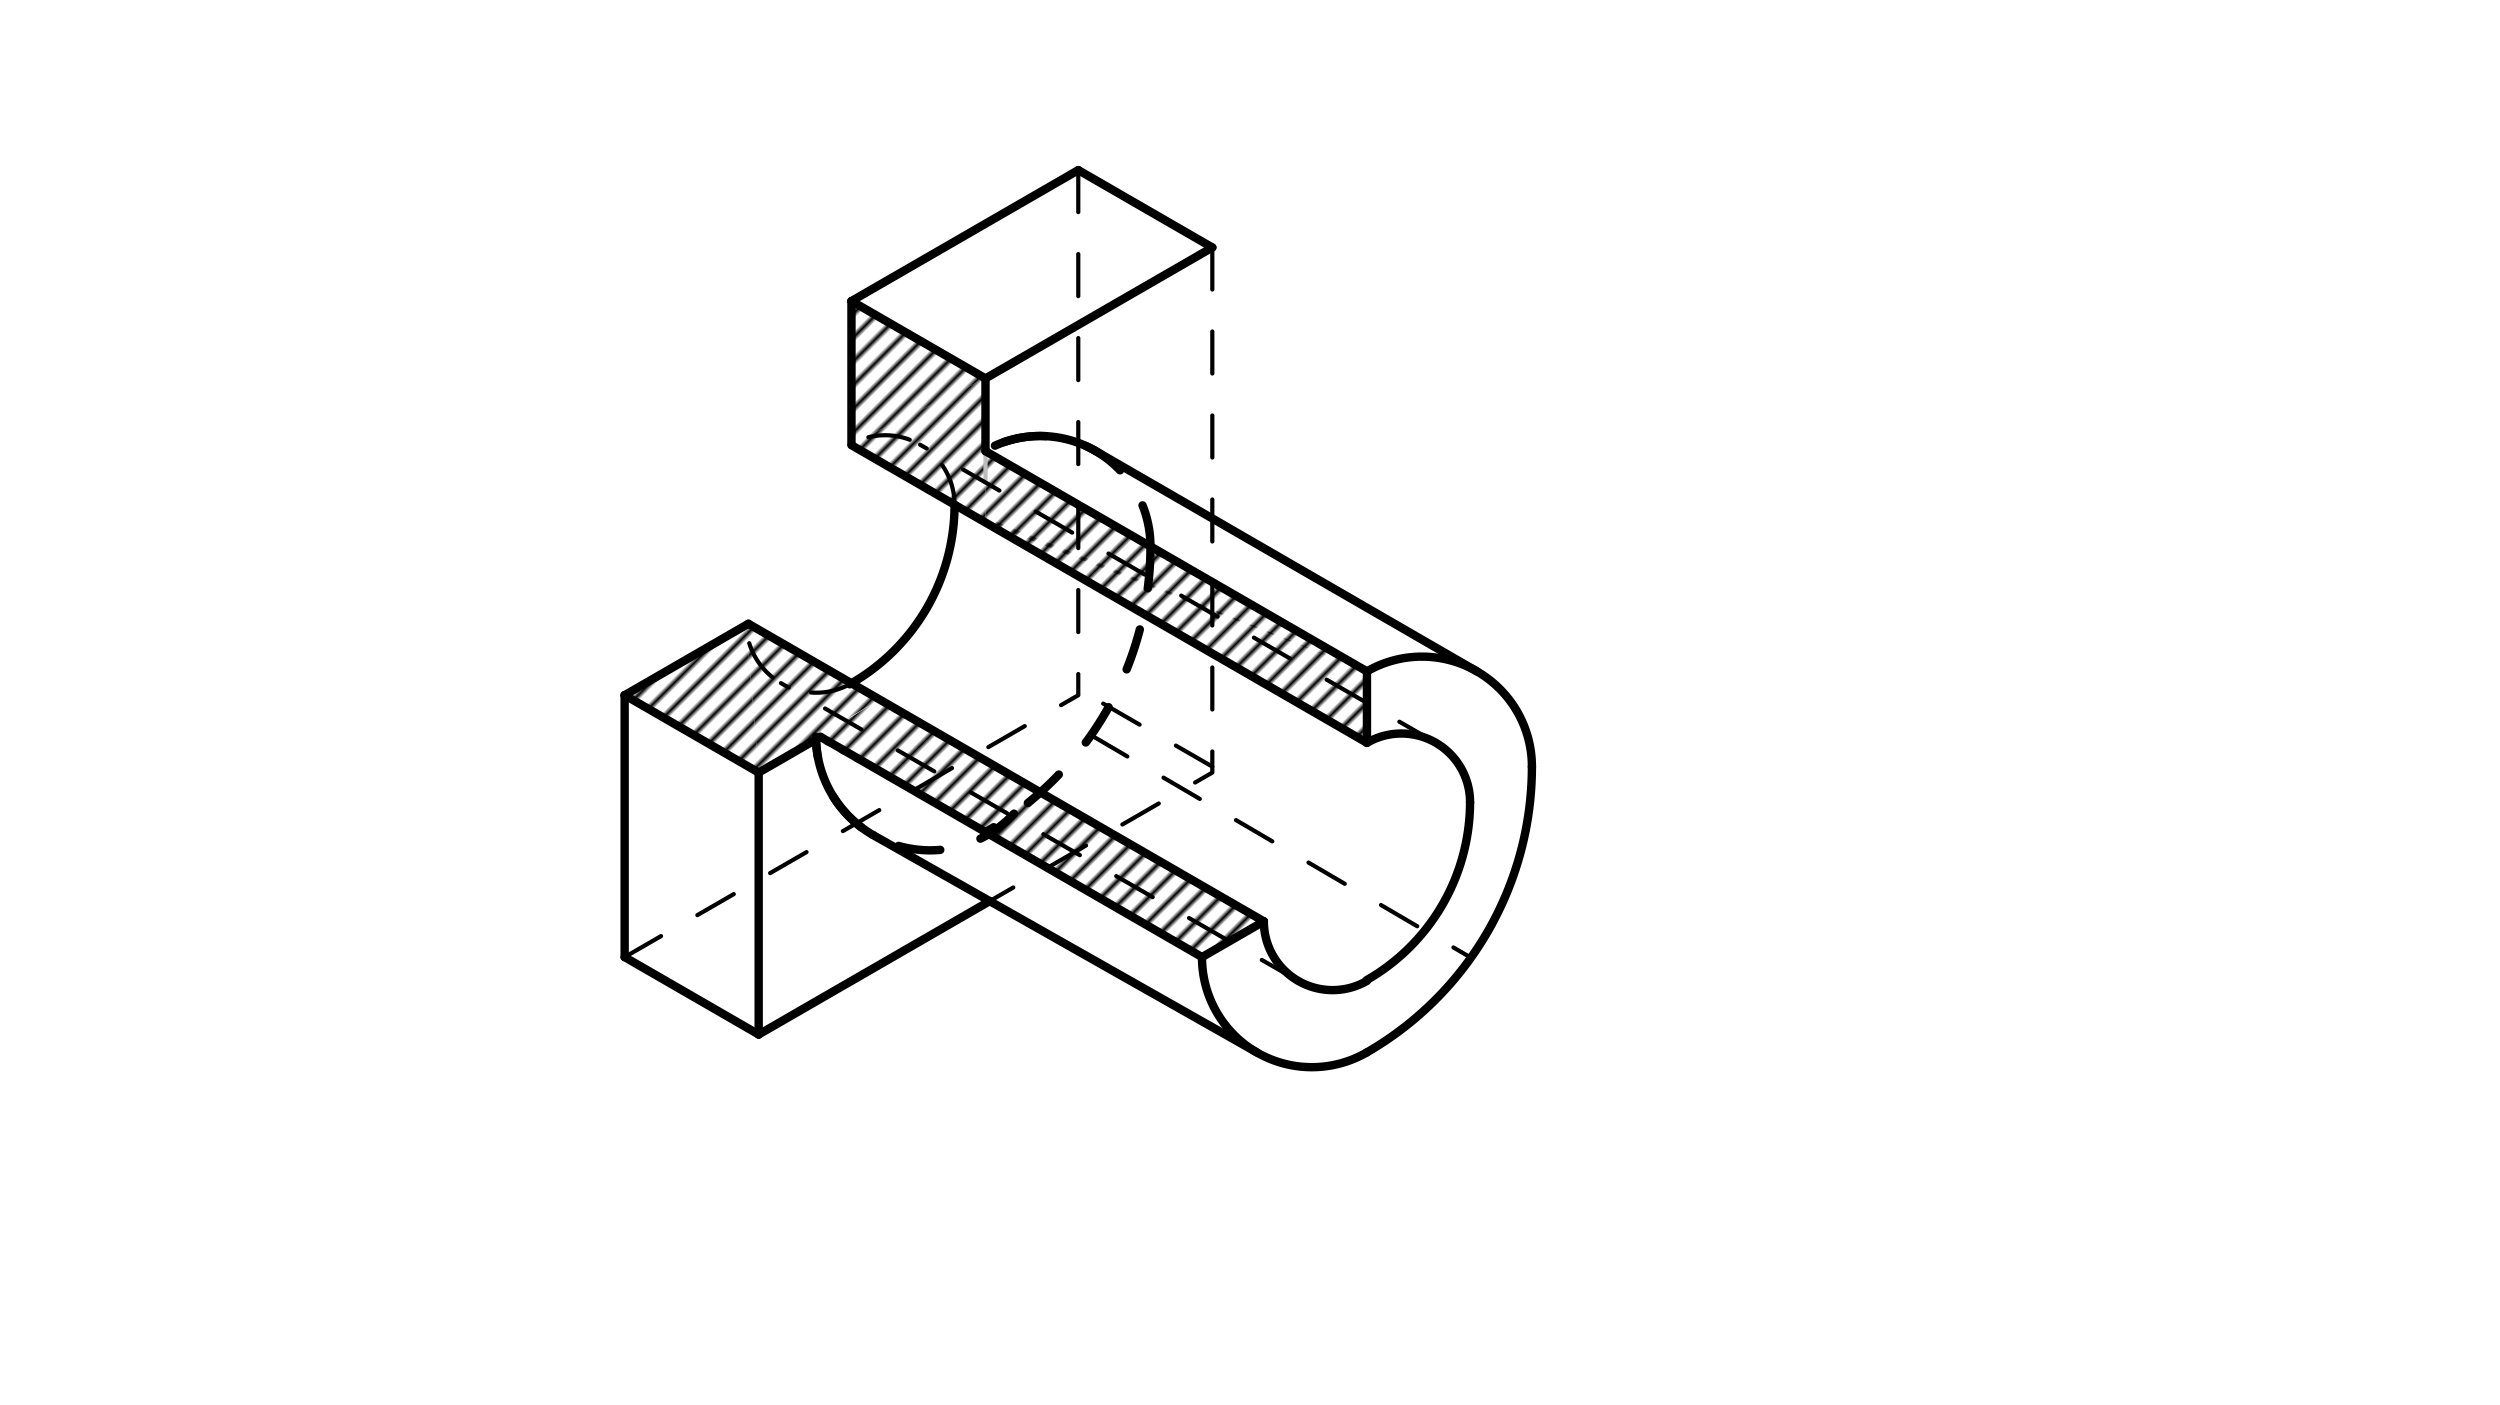 <svg xmlns="http://www.w3.org/2000/svg" class="svg--1it" height="100%" preserveAspectRatio="xMidYMid meet" viewBox="0 0 595.276 334.488" width="100%"><defs><marker id="marker-arrow" markerHeight="16" markerUnits="userSpaceOnUse" markerWidth="24" orient="auto-start-reverse" refX="24" refY="4" viewBox="0 0 24 8"><path d="M 0 0 L 24 4 L 0 8 z" stroke="inherit"></path></marker></defs><g class="aux-layer--1FB"><g class="element--2qn"><defs><pattern height="4" id="fill_112_6cznrf__pattern-stripes" patternTransform="rotate(-45)" patternUnits="userSpaceOnUse" width="4"><rect fill="#000000" height="1" transform="translate(0,0)" width="4"></rect></pattern></defs><g fill="url(#fill_112_6cznrf__pattern-stripes)"><path d="M 148.735 165.533 L 177.675 148.825 L 180.649 183.958 L 148.735 165.533 Z" stroke="none"></path></g></g><g class="element--2qn"><defs><pattern height="4" id="fill_116_9kujdz__pattern-stripes" patternTransform="rotate(-45)" patternUnits="userSpaceOnUse" width="4"><rect fill="#000000" height="1" transform="translate(0,0)" width="4"></rect></pattern></defs><g fill="url(#fill_116_9kujdz__pattern-stripes)"><path d="M 177.675 148.825 L 180.649 183.958 L 209.377 166.528 L 177.675 148.825 Z" stroke="none"></path></g></g><g class="element--2qn"><defs><pattern height="4" id="fill_121_cvdyno__pattern-stripes" patternTransform="rotate(-45)" patternUnits="userSpaceOnUse" width="4"><rect fill="#000000" height="1" transform="translate(0,0)" width="4"></rect></pattern></defs><g fill="url(#fill_121_cvdyno__pattern-stripes)"><path d="M 209.377 166.528 L 300.938 219.391 L 286.208 227.895 L 194.304 176.074 L 209.377 166.528 Z" stroke="none"></path></g></g><g class="element--2qn"><defs><pattern height="4" id="fill_125_bsa343__pattern-stripes" patternTransform="rotate(-45)" patternUnits="userSpaceOnUse" width="4"><rect fill="#000000" height="1" transform="translate(0,0)" width="4"></rect></pattern></defs><g fill="url(#fill_125_bsa343__pattern-stripes)"><path d="M 202.743 71.686 L 202.743 105.701 L 234.656 90.111 L 202.743 71.686 Z" stroke="none"></path></g></g><g class="element--2qn"><defs><pattern height="4" id="fill_131_fgw6qr__pattern-stripes" patternTransform="rotate(-45)" patternUnits="userSpaceOnUse" width="4"><rect fill="#000000" height="1" transform="translate(0,0)" width="4"></rect></pattern></defs><g fill="url(#fill_131_fgw6qr__pattern-stripes)"><path d="M 234.656 90.111 L 234.656 124.431 L 202.743 105.701 L 234.656 90.111 Z" stroke="none"></path></g></g><g class="element--2qn"><defs><pattern height="4" id="fill_135_3qjpcz__pattern-stripes" patternTransform="rotate(-45)" patternUnits="userSpaceOnUse" width="4"><rect fill="#000000" height="1" transform="translate(0,0)" width="4"></rect></pattern></defs><g fill="url(#fill_135_3qjpcz__pattern-stripes)"><path d="M 234.656 107.263 L 325.486 159.864 L 234.656 124.431 L 234.656 107.263 Z" stroke="none"></path></g></g><g class="element--2qn"><defs><pattern height="4" id="fill_139_3hrasy__pattern-stripes" patternTransform="rotate(-45)" patternUnits="userSpaceOnUse" width="4"><rect fill="#000000" height="1" transform="translate(0,0)" width="4"></rect></pattern></defs><g fill="url(#fill_139_3hrasy__pattern-stripes)"><path d="M 325.486 159.864 L 325.486 176.872 L 227.291 120.179 L 325.486 159.864 Z" stroke="none"></path></g></g><g class="element--2qn"><defs><pattern height="4" id="fill_144_bu6fel__pattern-stripes" patternTransform="rotate(-45)" patternUnits="userSpaceOnUse" width="4"><rect fill="#000000" height="1" transform="translate(0,0)" width="4"></rect></pattern></defs><g fill="url(#fill_144_bu6fel__pattern-stripes)"><path d="M 103.302 177.729 L 75.302 133.062 L 113.302 98.396 L 75.302 133.062 L 103.302 177.729 Z" stroke="none"></path></g></g><g class="element--2qn"><line stroke="#BDBDBD" stroke-dasharray="none" stroke-linecap="round" stroke-width="1" x1="234.656" x2="234.656" y1="107.263" y2="114.889"></line></g></g><g class="main-layer--3Vd"><g class="element--2qn"><path d="M 350.035 191.045 A 16.344 16.344 0 0 0 325.486 176.872" fill="none" stroke="#000000" stroke-dasharray="none" stroke-linecap="round" stroke-width="2"></path></g><g class="element--2qn"><path d="M 325.486 233.564 A 16.366 16.366 0 0 1 300.938 219.391" fill="none" stroke="#000000" stroke-dasharray="none" stroke-linecap="round" stroke-width="2"></path></g><g class="element--2qn"><path d="M 350.035 191.045 A 48.902 48.902 0 0 1 325.389 233.394" fill="none" stroke="#000000" stroke-dasharray="none" stroke-linecap="round" stroke-width="2"></path></g><g class="element--2qn"><line stroke="#000000" stroke-dasharray="none" stroke-linecap="round" stroke-width="2" x1="300.938" x2="178.194" y1="219.391" y2="148.525"></line></g><g class="element--2qn"><line stroke="#000000" stroke-dasharray="none" stroke-linecap="round" stroke-width="2" x1="178.194" x2="148.735" y1="148.525" y2="165.533"></line></g><g class="element--2qn"><line stroke="#000000" stroke-dasharray="none" stroke-linecap="round" stroke-width="2" x1="148.735" x2="180.649" y1="165.533" y2="183.958"></line></g><g class="element--2qn"><line stroke="#000000" stroke-dasharray="none" stroke-linecap="round" stroke-width="2" x1="180.649" x2="195.378" y1="183.958" y2="175.454"></line></g><g class="element--2qn"><line stroke="#000000" stroke-dasharray="none" stroke-linecap="round" stroke-width="2" x1="195.378" x2="286.208" y1="175.454" y2="227.895"></line></g><g class="element--2qn"><path d="M 227.291 120.179 A 49.098 49.098 0 0 1 202.34 162.928" fill="none" stroke="#000000" stroke-dasharray="none" stroke-linecap="round" stroke-width="2"></path></g><g class="element--2qn"><line stroke="#000000" stroke-dasharray="none" stroke-linecap="round" stroke-width="2" x1="325.486" x2="202.743" y1="176.872" y2="106.005"></line></g><g class="element--2qn"><path d="M 202.743 162.698 A 16.716 16.716 0 0 1 177.667 148.535" fill="none" stroke="#000000" stroke-dasharray="10" stroke-linecap="round" stroke-width="1"></path></g><g class="element--2qn"><path d="M 227.291 120.179 A 16.543 16.543 0 0 0 202.612 105.774" fill="none" stroke="#000000" stroke-dasharray="10" stroke-linecap="round" stroke-width="1"></path></g><g class="element--2qn"><line stroke="#000000" stroke-dasharray="none" stroke-linecap="round" stroke-width="2" x1="286.208" x2="300.938" y1="227.895" y2="219.391"></line></g><g class="element--2qn"><line stroke="#000000" stroke-dasharray="10" stroke-linecap="round" stroke-width="1" x1="309.121" x2="185.955" y1="233.564" y2="162.661"></line></g><g class="element--2qn"><line stroke="#000000" stroke-dasharray="10" stroke-linecap="round" stroke-width="1" x1="341.863" x2="219.087" y1="176.853" y2="105.891"></line></g><g class="element--2qn"><path d="M 364.764 182.541 A 78.556 78.556 0 0 1 325.486 250.572" fill="none" stroke="#000000" stroke-dasharray="none" stroke-linecap="round" stroke-width="2"></path></g><g class="element--2qn"><path d="M 325.486 250.572 A 26.15 26.15 0 0 1 286.208 227.895" fill="none" stroke="#000000" stroke-dasharray="none" stroke-linecap="round" stroke-width="2"></path></g><g class="element--2qn"><path d="M 364.764 182.541 A 26.185 26.185 0 0 0 325.486 159.864" fill="none" stroke="#000000" stroke-dasharray="none" stroke-linecap="round" stroke-width="2"></path></g><g class="element--2qn"><line stroke="#000000" stroke-dasharray="none" stroke-linecap="round" stroke-width="2" x1="325.486" x2="325.486" y1="159.864" y2="176.872"></line></g><g class="element--2qn"><line stroke="#000000" stroke-dasharray="none" stroke-linecap="round" stroke-width="2" x1="325.486" x2="234.656" y1="159.864" y2="107.423"></line></g><g class="element--2qn"><line stroke="#000000" stroke-dasharray="10" stroke-linecap="round" stroke-width="1" x1="234.656" x2="234.656" y1="107.423" y2="90.415"></line></g><g class="element--2qn"><path d="M 273.934 130.1 A 26.278 26.278 0 0 0 234.587 107.302" fill="none" stroke="#000000" stroke-dasharray="10" stroke-linecap="round" stroke-width="2"></path></g><g class="element--2qn"><path d="M 273.934 130.1 A 78.556 78.556 0 0 1 234.447 198.251" fill="none" stroke="#000000" stroke-dasharray="10" stroke-linecap="round" stroke-width="2"></path></g><g class="element--2qn"><path d="M 241.43 193.742 A 27.178 27.178 0 0 1 194.293 175.461" fill="none" stroke="#000000" stroke-dasharray="10" stroke-linecap="round" stroke-width="2"></path></g><g class="element--2qn"><line stroke="#000000" stroke-dasharray="none" stroke-linecap="round" stroke-width="2" x1="299.284" x2="207.846" y1="250.603" y2="198.811"></line></g><g class="element--2qn"><path d="M 194.304 176.074 A 27.178 27.178 0 0 0 207.846 198.811" fill="none" stroke="#000000" stroke-dasharray="none" stroke-linecap="round" stroke-width="2"></path></g><g class="element--2qn"><line stroke="#000000" stroke-dasharray="none" stroke-linecap="round" stroke-width="2" x1="351.672" x2="260.83" y1="159.864" y2="107.363"></line></g><g class="element--2qn"><path d="M 236.922 106.114 A 26.278 26.278 0 0 1 260.78 107.334" fill="none" stroke="#000000" stroke-dasharray="none" stroke-linecap="round" stroke-width="2"></path></g><g class="element--2qn"><line stroke="#000000" stroke-dasharray="none" stroke-linecap="round" stroke-width="2" x1="148.735" x2="148.735" y1="165.533" y2="227.895"></line></g><g class="element--2qn"><line stroke="#000000" stroke-dasharray="none" stroke-linecap="round" stroke-width="2" x1="148.735" x2="180.649" y1="227.895" y2="246.32"></line></g><g class="element--2qn"><line stroke="#000000" stroke-dasharray="none" stroke-linecap="round" stroke-width="2" x1="180.649" x2="180.649" y1="246.32" y2="183.958"></line></g><g class="element--2qn"><line stroke="#000000" stroke-dasharray="none" stroke-linecap="round" stroke-width="2" x1="180.649" x2="235.655" y1="246.32" y2="214.563"></line></g><g class="element--2qn"><line stroke="#000000" stroke-dasharray="10" stroke-linecap="round" stroke-width="1" x1="259.795" x2="350.244" y1="175.062" y2="228.043"></line></g><g class="element--2qn"><line stroke="#000000" stroke-dasharray="10" stroke-linecap="round" stroke-width="1" x1="180.649" x2="288.663" y1="246.32" y2="183.958"></line></g><g class="element--2qn"><line stroke="#000000" stroke-dasharray="none" stroke-linecap="round" stroke-width="2" x1="202.743" x2="202.743" y1="105.701" y2="71.686"></line></g><g class="element--2qn"><line stroke="#000000" stroke-dasharray="none" stroke-linecap="round" stroke-width="2" x1="202.743" x2="234.656" y1="71.686" y2="90.111"></line></g><g class="element--2qn"><line stroke="#000000" stroke-dasharray="none" stroke-linecap="round" stroke-width="2" x1="234.656" x2="234.656" y1="107.423" y2="90.111"></line></g><g class="element--2qn"><line stroke="#000000" stroke-dasharray="none" stroke-linecap="round" stroke-width="2" x1="202.743" x2="256.75" y1="71.686" y2="40.504"></line></g><g class="element--2qn"><line stroke="#000000" stroke-dasharray="none" stroke-linecap="round" stroke-width="2" x1="256.75" x2="288.663" y1="40.504" y2="58.93"></line></g><g class="element--2qn"><line stroke="#000000" stroke-dasharray="none" stroke-linecap="round" stroke-width="2" x1="288.663" x2="234.656" y1="58.93" y2="90.111"></line></g><g class="element--2qn"><line stroke="#000000" stroke-dasharray="10" stroke-linecap="round" stroke-width="1" x1="288.663" x2="288.663" y1="58.93" y2="183.654"></line></g><g class="element--2qn"><line stroke="#000000" stroke-dasharray="10" stroke-linecap="round" stroke-width="1" x1="288.663" x2="256.75" y1="182.541" y2="164.116"></line></g><g class="element--2qn"><line stroke="#000000" stroke-dasharray="10" stroke-linecap="round" stroke-width="1" x1="148.735" x2="256.75" y1="227.895" y2="165.533"></line></g><g class="element--2qn"><line stroke="#000000" stroke-dasharray="10" stroke-linecap="round" stroke-width="1" x1="256.75" x2="256.75" y1="40.504" y2="165.229"></line></g></g><g class="snaps-layer--2PT"></g><g class="temp-layer--rAP"></g></svg>